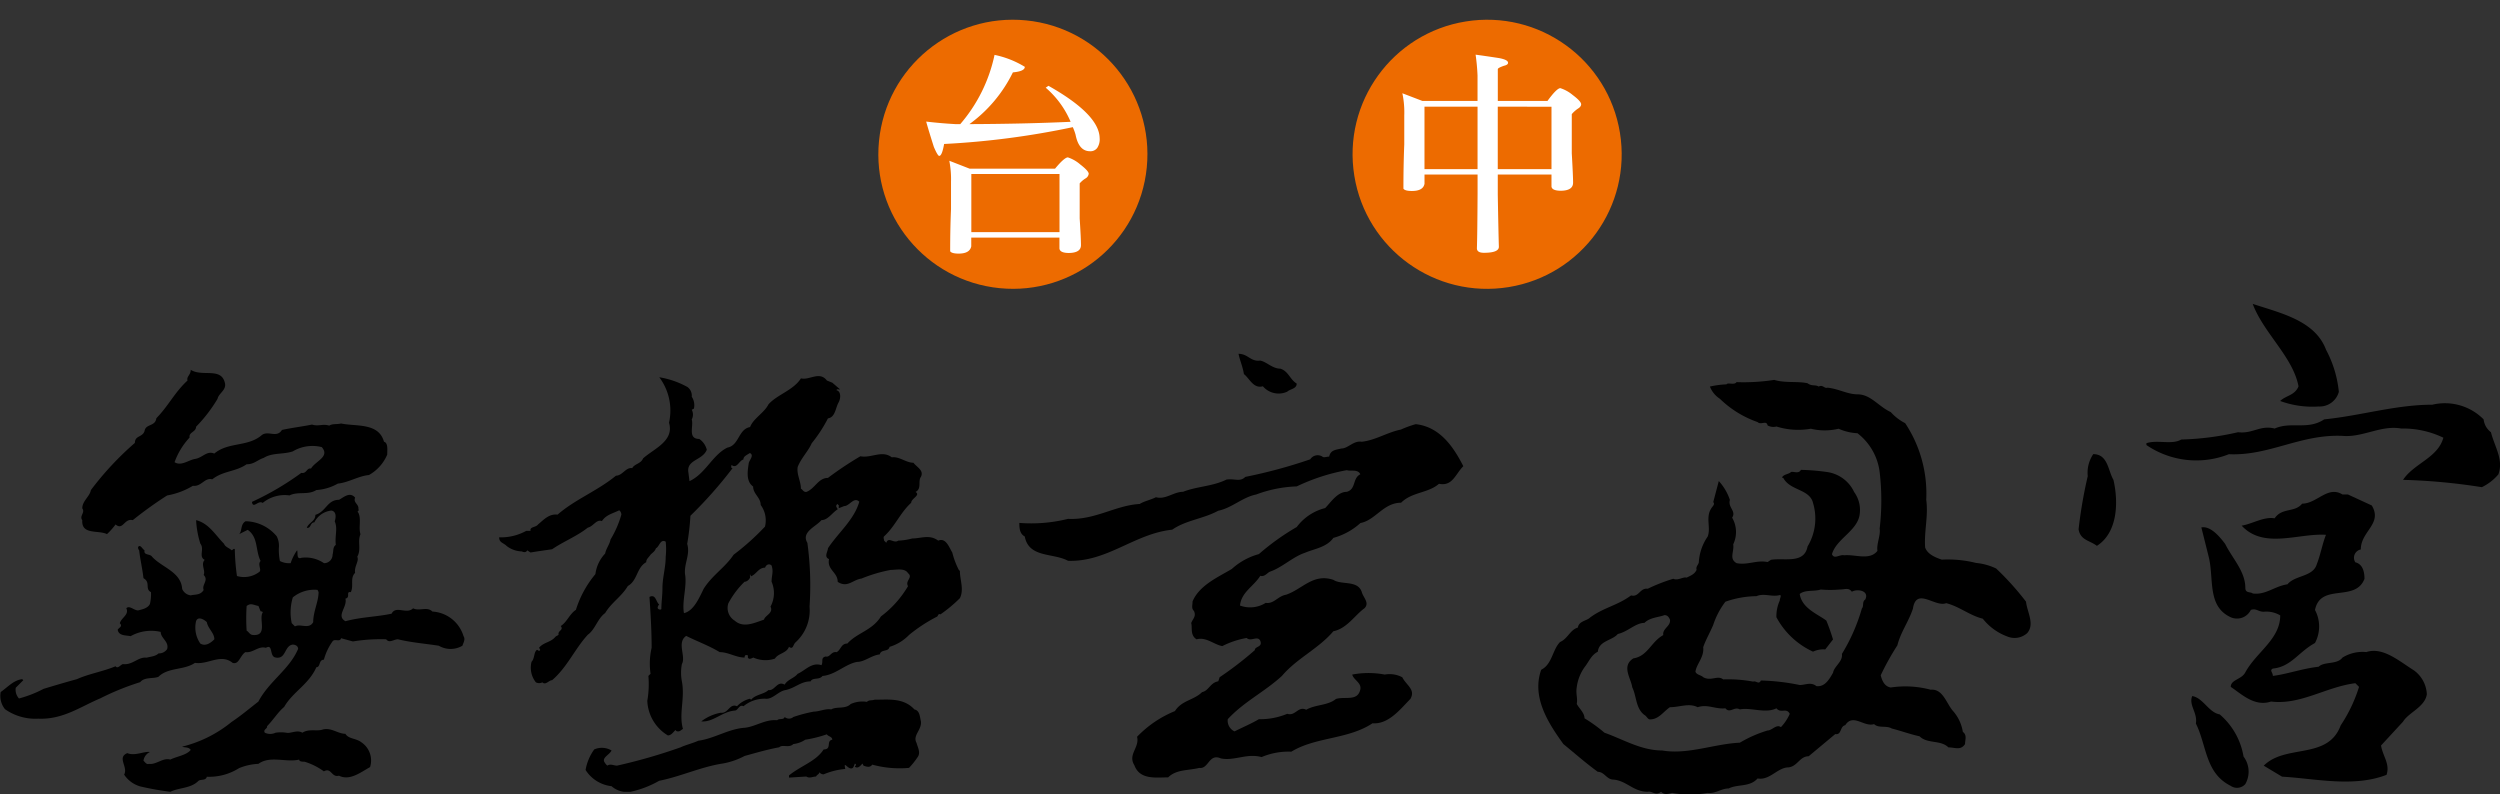 <svg xmlns="http://www.w3.org/2000/svg" width="166.081" height="52.766" viewBox="0 0 166.081 52.766">
  <rect x="0" y="0" width="166.081" height="52.766" fill="#333333" stroke="none"/>
  <g id="组_329" data-name="组 329" transform="translate(-62.667 -194.015)">
    <g id="组_319" data-name="组 319" transform="translate(62.667 194.015)">
      <path id="路径_585" data-name="路径 585" d="M68.134,731.3c-.071,1,1.07.642,1.64.928a4.651,4.651,0,0,0,.571-.642c.5.427.57-.428,1.141-.286a26.413,26.413,0,0,1,2.283-1.64,5.017,5.017,0,0,0,1.712-.642c.571.071.785-.571,1.285-.429.713-.57,1.569-.5,2.282-1,.5,0,.713-.285,1.142-.428.57-.357,1.284-.214,1.926-.429a2.55,2.55,0,0,1,1.925-.285c.571.642-.427.927-.713,1.427-.285-.072-.285.357-.642.285a18.873,18.873,0,0,1-3.282,1.927c.072.5.429-.143.713.071a2.3,2.3,0,0,1,1.783-.5c.571-.285,1.213,0,1.783-.357a3.312,3.312,0,0,0,1.426-.428c.713-.072,1.356-.5,2.069-.57a2.811,2.811,0,0,0,1.213-1.355c0-.286.071-.785-.214-.856-.356-1.284-1.855-1-2.853-1.213-.286.072-.571,0-.785.143-.428-.143-.713.072-1.141-.071-.713.143-1.355.214-2,.357-.357.571-.928,0-1.356.356-.927.785-2.211.429-3.139,1.214-.5-.214-.784.285-1.284.357-.427.072-.927.5-1.355.214a4.816,4.816,0,0,1,1-1.64c-.071-.357.428-.357.428-.713a9.832,9.832,0,0,0,1.427-1.855c.071-.357.57-.57.5-1-.214-1.142-1.5-.429-2.282-.928,0,.357-.286.428-.214.714-.855.784-1.284,1.712-2.068,2.5-.072.571-.713.356-.785.856-.142.428-.642.284-.642.785a20.34,20.34,0,0,0-2.925,3.138c-.071.429-.57.714-.57,1.213.214.286-.214.5,0,.784Zm25.323,7.7h0c.143.214,0,.428-.071.642a1.545,1.545,0,0,1-1.569,0c-.927-.143-1.855-.214-2.711-.428-.285,0-.57.285-.785,0a11.459,11.459,0,0,0-2.211.144l-.784-.215c-.072.286-.429,0-.571.215a3.791,3.791,0,0,0-.571,1.212c-.356,0-.214.5-.5.5-.5,1.142-1.569,1.64-2.14,2.639-.427.357-.713.855-1.141,1.284.071.143-.286.214-.143.428a.833.833,0,0,0,.713,0,2.364,2.364,0,0,1,.713,0c.285.071.713-.214,1.07,0,.429-.286,1-.072,1.356-.214.571-.142,1,.286,1.5.286.214.357.713.286,1.07.57a1.454,1.454,0,0,1,.57,1.641c-.641.357-1.355.928-2.068.571-.5.142-.5-.571-1-.286a4.342,4.342,0,0,0-1.284-.642c-.143,0-.357,0-.357-.142-.856.213-1.926-.286-2.711.285a3.76,3.76,0,0,0-1.284.285,3.718,3.718,0,0,1-2.14.571c-.072.286-.429.142-.571.286-.5.5-1.284.428-1.854.714a19.874,19.874,0,0,1-2-.357,1.923,1.923,0,0,1-1.07-.785c.285-.5-.5-1.142.214-1.427.5.214,1.141-.143,1.5-.072a.742.742,0,0,0-.428.571c.071.071.214.286.357.214.5.072.927-.429,1.427-.285.427-.214,1.07-.286,1.355-.642-.143-.215-.428-.143-.571-.215a8.369,8.369,0,0,0,3.282-1.64c.641-.428,1.141-.857,1.783-1.355.713-1.356,2.068-2.14,2.639-3.5,0-.214-.214-.286-.357-.286-.571.072-.428,1-1.142.857-.428-.072-.143-.928-.642-.643-.5-.142-.856.357-1.356.286-.356.213-.427.855-.856.713-.784-.642-1.64.142-2.5,0-.713.5-1.783.285-2.425.927-.357.143-.928,0-1.213.356a17.126,17.126,0,0,0-2.639,1.07c-1.356.571-2.5,1.426-4.137,1.355A3.5,3.5,0,0,1,63,743.859a1.394,1.394,0,0,1-.285-1.141c.5-.356.856-.784,1.427-.855l.071.071-.5.5a.86.86,0,0,0,.214.713,7.792,7.792,0,0,0,1.64-.642c.713-.214,1.427-.429,2.211-.642.785-.357,1.712-.5,2.568-.857.142.215.357-.142.5-.142.642.071,1-.5,1.57-.428.214-.072.57-.072.785-.286a.648.648,0,0,0,.57-.285c.143-.5-.429-.714-.429-1.141a2.778,2.778,0,0,0-2,.285c-.285-.072-.785,0-.856-.428.072-.143.357-.214.143-.428.072-.357.643-.57.429-1,.214-.214.5.143.784.143.286-.071.643-.143.785-.428a2.928,2.928,0,0,0,.071-.786c-.428-.214,0-.641-.5-.927-.071-.642-.214-1.213-.286-1.854a.264.264,0,0,1-.071-.214c.143-.214.286.142.428.214-.071.356.357.213.5.428.642.713,1.926,1,2,2.14a.709.709,0,0,0,.571.427c.285-.071.642,0,.856-.356-.142-.357.357-.642,0-1,.143-.285-.214-.713.071-1-.428-.214,0-.714-.286-1.07a6.074,6.074,0,0,1-.285-1.57c.856.215,1.284,1,1.855,1.57.071.214.357.285.5.429.071,0,.143-.144.214-.072a14.918,14.918,0,0,0,.143,1.784,1.669,1.669,0,0,0,1.5-.285c.143-.143-.143-.5.072-.713-.357-.713-.143-1.57-.856-2.069l-.57.285c.214-.215.071-.642.427-.857a2.755,2.755,0,0,1,2.069,1,1.416,1.416,0,0,1,.142.785,3.766,3.766,0,0,0,.071.857,1.289,1.289,0,0,0,.713.142,3.2,3.2,0,0,1,.428-.855c.072.142-.071.641.286.5a2.15,2.15,0,0,1,1.5.357.563.563,0,0,0,.571-.571c.072-.214,0-.5.214-.641-.072-.642.142-1.07-.072-1.57.072-.213.143-.642-.214-.713a1.438,1.438,0,0,0-1.141.785c-.286,0-.214.428-.5.356.143-.356.571-.428.571-.856.713-.214.784-1,1.569-1,.285-.142.713-.57,1.07-.142-.143.357.285.428.214.784.143.071-.143.071,0,.215.214.427,0,1,.143,1.426-.214.5.071,1-.214,1.5.142.285-.214.642-.143,1.07-.357.357-.072.855-.286,1.284-.357-.071,0,.357-.357.429.143.57-.642,1.141,0,1.5,1.07-.286,2.069-.286,3.067-.5.286-.57,1,.072,1.427-.356.428.214.927-.143,1.284.214a2.3,2.3,0,0,1,2.069,1.641Zm-17.477.5h0c.357.215.714-.071.927-.285,0-.428-.428-.714-.5-1.141-.143-.142-.571-.428-.713-.071a1.869,1.869,0,0,0,.285,1.5Zm3.5-.57h0c1,.072.357-1.07.642-1.5,0-.071-.142-.071-.142-.071l-.143-.357c-.357-.071-.5-.214-.785,0a12.562,12.562,0,0,0,0,1.641c.143.071.214.285.428.285Zm3.994-.856h0c0-.714.357-1.356.357-2l-.071-.142a2.257,2.257,0,0,0-1.641.5,3.442,3.442,0,0,0-.071,1.712l.214.215C82.615,738.152,83.186,738.58,83.471,738.081Z" transform="translate(-62.667 -696.745)" fill-rule="evenodd"/>
      <path id="路径_586" data-name="路径 586" d="M183.7,735.387l-.072-.072a5.418,5.418,0,0,1-.431-1.15c-.216-.36-.432-1.006-.934-.791-.576-.431-1.15-.144-1.726-.144a4.206,4.206,0,0,1-.934.144c-.288.216-.647-.288-.791.144l-.144-.144c0-.072-.072-.216,0-.288.719-.646,1.078-1.581,1.8-2.228,0-.288.647-.5.287-.719.432-.216.144-.719.36-1.006.215-.431-.287-.647-.5-.934-.5,0-.934-.431-1.437-.359-.647-.5-1.366.072-2.084-.072a22.511,22.511,0,0,0-2.157,1.438c-.647,0-.863.719-1.438.934-.216,0-.216-.144-.359-.216,0-.5-.288-.934-.216-1.437.216-.575.719-1.078.934-1.582a9.374,9.374,0,0,0,1.078-1.653c.5-.072.5-.719.719-1.078.144-.287.144-.719-.144-.79,0-.144.216,0,.216-.072l-.5-.431-.359-.144c-.5-.647-1.15,0-1.725-.144-.5.791-1.582,1.079-2.157,1.726-.288.575-1.006.934-1.222,1.509-.791.144-.719,1.222-1.51,1.366-1.006.5-1.438,1.725-2.516,2.228l-.072-.575c-.144-.863.934-.791,1.222-1.51a1.219,1.219,0,0,0-.5-.719c-.79,0-.36-.862-.5-1.294a.688.688,0,0,0,0-.647l.143-.072a1,1,0,0,0-.143-.791.7.7,0,0,0-.287-.647,5.779,5.779,0,0,0-1.869-.647,3.684,3.684,0,0,1,.647,3.019c.359,1.222-1.006,1.725-1.725,2.373-.144.359-.575.359-.719.646-.431-.072-.647.5-1.078.5-1.222,1.006-2.731,1.581-3.881,2.588-.575-.072-.935.36-1.294.647-.144.216-.575.144-.5.431h-.288a3.5,3.5,0,0,1-1.8.431c0,.36.288.36.5.575a1.716,1.716,0,0,0,1.007.36c.144.072.287.072.359-.072l.216.144c.431-.072.934-.144,1.437-.216.719-.5,1.653-.863,2.372-1.438.359-.072.575-.575.934-.432.288-.431.719-.5,1.15-.719a.374.374,0,0,1,.144.288,6.788,6.788,0,0,1-.719,1.653c-.072.359-.287.575-.359.934a2.426,2.426,0,0,0-.647,1.366,6.9,6.9,0,0,0-1.294,2.372c-.431.287-.575.79-1.007,1.078.216.288-.215.288-.144.575-.072.072-.143.072-.216.144-.287.36-.791.36-1.078.719l.072.144c-.072.144-.144,0-.216,0-.215.144-.143.575-.359.791a1.57,1.57,0,0,0,.288,1.366.457.457,0,0,0,.431,0c.216.216.431-.143.647-.143,1.007-.863,1.51-2.085,2.372-3.019.5-.36.647-1.079,1.15-1.438.431-.719,1.078-1.078,1.509-1.8.647-.359.575-1.222,1.222-1.581,0-.216.144-.287.287-.5.144-.144.288-.216.359-.431.216-.072.288-.647.647-.431a4.681,4.681,0,0,1,0,1.006c0,.719-.216,1.366-.216,2.085,0,.5-.072.934-.072,1.366,0,.072-.143.072-.215,0s0-.216.072-.287c-.216-.144-.216-.719-.647-.5.072,1.078.144,2.229.144,3.379a4.653,4.653,0,0,0-.072,1.725l-.144.143a6.39,6.39,0,0,1-.072,1.654,2.818,2.818,0,0,0,1.366,2.3c.216,0,.36-.215.5-.359l.072.072c.216.072.287-.072.431-.143-.287-1.007.144-2.013-.072-3.163a3.089,3.089,0,0,1,0-1.15c.287-.5-.359-1.437.287-1.869.719.36,1.51.647,2.228,1.078.575,0,1.078.359,1.653.359,0-.072,0-.215.216-.143v.143c.072.144.216.072.36,0a1.967,1.967,0,0,0,1.437.072c.216-.359.791-.359.934-.791a.252.252,0,0,0,.144.073c.144,0,.144-.216.288-.359a2.857,2.857,0,0,0,.934-2.373,20.919,20.919,0,0,0-.144-4.241c-.431-.719.575-1.078.935-1.51.431,0,.719-.5,1.078-.719,0-.072-.216-.215,0-.359a.07.07,0,0,0,.071.072v.216l.36-.143c.36,0,.647-.647,1.006-.288-.359,1.222-1.366,2.013-2.084,3.091,0,.216-.288.575.072.719-.143.719.576.863.576,1.51.647.431,1.006-.144,1.581-.216a9.9,9.9,0,0,1,1.941-.575c.359,0,.934-.144,1.15.215.359.288-.216.5,0,.863a6.837,6.837,0,0,1-1.8,2.013c-.575.935-1.582,1.078-2.228,1.8-.431,0-.431.432-.719.575-.359-.072-.431.359-.719.287-.359.072-.144.359-.287.575-.647-.216-1.078.359-1.581.575-.216.288-.647.359-.863.719-.5-.287-.647.431-1.078.359-.288.287-.863.287-1.15.647l-.072-.072a1.728,1.728,0,0,0-.863.5c-.5-.215-.575.5-1.079.431a3,3,0,0,0-1.294.575c.791.072,1.366-.647,2.228-.719.216,0,.287-.432.575-.288a2.2,2.2,0,0,1,1.437-.5c.5.072.863-.5,1.366-.575.647-.144,1.007-.575,1.653-.575.144-.287.575-.072.791-.36.862-.071,1.509-.79,2.3-.934.5,0,.935-.431,1.51-.5.072-.36.575-.144.647-.5a3.01,3.01,0,0,0,1.294-.79,10.411,10.411,0,0,1,1.868-1.222c.072-.072.072-.216.216-.144a9.315,9.315,0,0,0,1.294-1.078c.287-.576,0-1.222,0-1.8Zm-17.036,1.222h0c-.288.576-.647,1.438-1.294,1.582-.144-.79.216-1.8.072-2.588-.072-.719.359-1.294.144-2.013a16.632,16.632,0,0,0,.215-1.869,28.541,28.541,0,0,0,2.8-3.163c-.144,0-.072-.144-.072-.215.36.288.5-.288.791-.359,0-.215.216-.288.431-.431.287.143,0,.431-.072.647-.072.5-.216,1.222.288,1.581,0,.5.5.719.5,1.222a1.722,1.722,0,0,1,.287,1.438,16.341,16.341,0,0,1-2.084,1.869c-.575.862-1.438,1.366-2.013,2.3Zm4.025,2.013h0c-.647.216-1.366.575-1.941.072a.993.993,0,0,1-.431-1.15,5.773,5.773,0,0,1,1.078-1.438c.216,0,.432-.288.36-.36V735.6l.072.144c.36-.144.5-.575.934-.575.072-.215.287-.287.431-.143.144.431,0,.647,0,1.078a1.883,1.883,0,0,1-.072,1.653c.216.431-.359.576-.431.863Zm9.992,5.966h0c.36.072.36.5.431.791.072.575-.575.934-.287,1.438.072.287.287.646.072.934a5.077,5.077,0,0,1-.575.719,6.908,6.908,0,0,1-2.444-.216c-.144.216-.36.144-.575.072l-.072-.144c-.143.144-.287.36-.5.216,0-.072.072-.072.072-.144l-.072-.072c-.072.144-.072.216-.144.288-.287.215-.647-.575-.5.072a4.685,4.685,0,0,0-1.438.359.376.376,0,0,1-.288-.144c0,.144-.143.144-.215.287-.216,0-.431.144-.647,0l-1.15.072v-.144c.791-.647,1.8-.935,2.3-1.726.575,0,.144-.575.575-.646,0-.216-.287-.216-.359-.36a8.428,8.428,0,0,1-1.438.36,1.777,1.777,0,0,1-.791.287c-.288.288-.719,0-.934.215-.791.144-1.509.359-2.3.575a4.87,4.87,0,0,1-1.437.5c-1.438.216-2.8.863-4.241,1.151a6.731,6.731,0,0,1-1.906.732h-.436a1.539,1.539,0,0,1-.821-.373,2.35,2.35,0,0,1-1.725-1.078,3.27,3.27,0,0,1,.575-1.366,1.265,1.265,0,0,1,1.15.072c-.144.287-.575.431-.5.719a1,1,0,0,0,.216.287c.216-.144.431,0,.647,0a36.534,36.534,0,0,0,4.241-1.222c.287-.143.862-.287,1.15-.431,1.078-.144,2.013-.791,3.091-.863.719-.072,1.366-.575,2.157-.5.144-.143.431,0,.5-.215a.437.437,0,0,0,.575,0,9.536,9.536,0,0,1,1.366-.359c.359,0,.791-.216,1.15-.144.359-.216.934,0,1.294-.359a1.886,1.886,0,0,1,1.078-.143c.144-.144.288-.072.5-.144C178.956,743.941,179.962,743.8,180.681,744.588Z" transform="translate(-119.934 -697.458)" fill-rule="evenodd"/>
      <path id="路径_587" data-name="路径 587" d="M263.569,720.56a1.375,1.375,0,0,0,1.618.359c.18-.18.629-.18.629-.539-.449-.269-.54-.809-1.079-.989-.539,0-.9-.449-1.348-.539-.629.09-.809-.449-1.438-.449.09.449.27.809.359,1.348.36.27.629.989,1.258.809Zm10.157,2.517h0a6.867,6.867,0,0,0-.989.359c-.9.18-1.708.719-2.607.809-.539-.09-.9.449-1.348.449-.36.09-.718.09-.809.539-.18,0-.359.09-.449,0a.585.585,0,0,0-.809.18,33.773,33.773,0,0,1-4.314,1.168c-.36.359-.719.09-1.258.18-.9.45-1.977.45-2.876.809-.629,0-1.168.54-1.8.36-.359.18-.809.27-1.078.449-1.618.09-2.966,1.079-4.764.989a10.074,10.074,0,0,1-3.235.269c0,.27,0,.719.36.9.269,1.439,1.888,1.079,2.876,1.618,2.607.09,4.4-1.8,6.921-2.068.9-.629,2.067-.719,3.056-1.258.9-.18,1.618-.9,2.517-1.078a8.449,8.449,0,0,1,2.7-.539,13.138,13.138,0,0,1,3.325-1.079c.27.091.719-.089.9.271-.539.27-.269.988-.9,1.168-.629,0-1.078.719-1.438,1.079a3.373,3.373,0,0,0-1.887,1.258,16.084,16.084,0,0,0-2.517,1.8,4.4,4.4,0,0,0-1.8.989c-.9.539-2.157,1.079-2.606,2.157,0,.269-.09.449.09.629.179.36-.09.54-.18.809.09.27-.09.809.36,1.078.629-.179,1.169.36,1.708.449a5.727,5.727,0,0,1,1.618-.539c.269.27.719-.18.9.18.18.45-.36.359-.36.629a23.036,23.036,0,0,1-2.337,1.8l-.09.27c-.539.09-.629.629-1.078.719-.539.539-1.348.539-1.8,1.258a7.315,7.315,0,0,0-2.517,1.708c.18.719-.629,1.168-.18,1.888.36.989,1.438.809,2.247.809.539-.54,1.348-.449,2.067-.629.629.09.629-.989,1.438-.629.9.179,1.708-.36,2.7-.09a4.567,4.567,0,0,1,1.977-.359c1.618-.989,3.775-.809,5.393-1.887,1.079.089,1.888-.989,2.517-1.618.359-.629-.27-.9-.54-1.438a1.793,1.793,0,0,0-1.168-.18,5.77,5.77,0,0,0-2.158,0c.09.359.629.539.539.989-.18.809-.989.449-1.618.629-.539.449-1.348.36-1.977.719-.539-.27-.719.449-1.258.269a4.681,4.681,0,0,1-1.888.359c-.449.27-1.078.54-1.617.81a.786.786,0,0,1-.449-.81c1.078-1.168,2.426-1.8,3.6-2.876.989-1.169,2.426-1.8,3.415-2.966.9-.18,1.438-1.079,2.068-1.528.359-.359-.09-.719-.18-1.079-.269-.808-1.348-.449-1.887-.808-1.348-.45-2.067.629-3.146.989-.54.09-.809.629-1.348.539a1.932,1.932,0,0,1-1.708.179c.09-.9.9-1.258,1.348-1.977.269.09.449-.18.629-.27.809-.269,1.527-.989,2.336-1.258.629-.27,1.438-.359,1.888-.989a4.4,4.4,0,0,0,1.8-.989c.989-.179,1.528-1.348,2.7-1.348.719-.719,1.8-.629,2.517-1.257.9.18,1.078-.629,1.617-1.169C276.242,724.606,275.343,723.257,273.725,723.077Z" transform="translate(-179.673 -694.899)" fill-rule="evenodd"/>
      <path id="路径_588" data-name="路径 588" d="M373.846,737.871a18.622,18.622,0,0,0-1.99-2.211,3.95,3.95,0,0,0-1.327-.368,7.751,7.751,0,0,0-2.285-.221c-.442-.148-.958-.368-1.106-.811-.073-1.1.221-2.063.074-3.169a8.461,8.461,0,0,0-1.4-5.086,3.3,3.3,0,0,1-.958-.737c-.811-.368-1.327-1.179-2.211-1.179-.664,0-1.253-.368-1.99-.442-.222.074-.3-.221-.59-.074-.221-.147-.442,0-.737-.22-.663-.148-1.474,0-2.211-.222a13.419,13.419,0,0,1-2.506.148c-.148.221-.589,0-.664.148a5.735,5.735,0,0,0-1.105.147,1.713,1.713,0,0,0,.663.811,6.807,6.807,0,0,0,2.506,1.548c.221.221.59-.148.663.221a.783.783,0,0,0,.59.073,4.82,4.82,0,0,0,2.285.147,3.89,3.89,0,0,0,1.843,0,3.467,3.467,0,0,0,1.253.3,3.848,3.848,0,0,1,1.474,2.58,16.039,16.039,0,0,1,0,3.759c.074.442-.222,1.032-.147,1.474-.516.663-1.474.221-2.211.295-.3-.073-.663.295-.81-.073.294-1.032,1.7-1.548,1.842-2.654a2.026,2.026,0,0,0-.368-1.474,2.346,2.346,0,0,0-1.768-1.326,14.279,14.279,0,0,0-1.77-.148c-.147.3-.516.074-.663.148-.147.147-.516.147-.59.368.074,0,.074.074.074,0,.442.884,1.769.737,1.99,1.7a3.593,3.593,0,0,1-.369,2.875c-.221,1.179-1.548.737-2.432.885l-.221.148c-.737-.148-1.327.221-2.063.073-.517-.3-.148-.737-.221-1.253a1.89,1.89,0,0,0-.074-1.769c.295-.442-.295-.664-.148-1.179a3.527,3.527,0,0,0-.737-1.253l-.369,1.4c.148.147-.074.295-.147.442-.368.59,0,1.253-.221,1.843a3.343,3.343,0,0,0-.59,1.7c0,.147-.221.294-.147.516-.148.295-.369.368-.663.516-.221-.074-.59.221-.885.074a11.575,11.575,0,0,0-1.7.664c-.516-.074-.589.589-1.105.442-.885.664-1.843.811-2.728,1.474-.221.221-.737.221-.81.664-.516.146-.664.737-1.179.957-.516.517-.516,1.474-1.253,1.843-.663,1.843.516,3.612,1.474,4.939.811.663,1.475,1.253,2.285,1.843.442,0,.589.515,1.032.515.885.074,1.327.81,2.284.81.3-.073.517.3.885,0,.221.222.442.149.737.074a6.324,6.324,0,0,0,2.359,0c.516.074.885-.294,1.4-.294.59-.3,1.4-.074,1.917-.664.811.148,1.327-.737,2.064-.737.59-.073.737-.737,1.327-.737l1.769-1.474c.442.073.295-.516.664-.591.516-.81,1.253.148,1.916-.073.294.295.81.073,1.179.295.589.147,1.179.369,1.842.516.516.517,1.4.222,1.916.737.443,0,.812.222,1.106-.22,0-.295.148-.59-.147-.811a2.734,2.734,0,0,0-.664-1.4c-.442-.517-.663-1.474-1.474-1.4a6.527,6.527,0,0,0-2.653-.148c-.442-.074-.59-.516-.664-.811a17.2,17.2,0,0,1,1.106-1.989c.221-.885.737-1.548,1.032-2.433.221-1.474,1.474-.073,2.211-.369.884.222,1.548.812,2.432,1.032a3.7,3.7,0,0,0,1.622,1.179,1.254,1.254,0,0,0,1.327-.221c.516-.59,0-1.4-.074-2.064ZM357.557,746.2h0c-.295-.221-.589.221-.885.221a8.229,8.229,0,0,0-1.843.811c-1.695.074-3.464.811-5.159.517-1.4,0-2.58-.737-3.833-1.179a10.31,10.31,0,0,0-1.327-.959c0-.368-.368-.664-.516-.958.074-.369-.074-.663,0-1.106a2.946,2.946,0,0,1,.516-1.326c.295-.369.442-.811.885-1.032.074-.737.958-.737,1.327-1.179.664-.147,1.179-.737,1.769-.737.368-.368.958-.368,1.326-.516.221,0,.295.148.369.294.074.443-.516.59-.443,1.032-.811.442-1.032,1.4-1.99,1.548-.811.517-.147,1.328-.074,1.917.295.589.221,1.4.811,1.843.147.074.221.294.368.294.589,0,.884-.515,1.327-.811.663,0,1.253-.295,1.843,0,.663-.221,1.179.148,1.843.073.294.369.589-.146.958.074.737-.148,1.7.294,2.432-.074.295.369.664-.073.884.369a3.063,3.063,0,0,1-.589.885Zm5.6-8.476h0c-.221.147-.074.442-.221.589a12.161,12.161,0,0,1-1.327,3.022c.074.516-.516.811-.589,1.254-.221.369-.516.958-1.106.884-.369-.294-.737-.073-1.106-.073a14.572,14.572,0,0,0-2.58-.3c-.147.3-.295,0-.516.074a9.086,9.086,0,0,0-1.991-.147c-.368-.3-.81.147-1.326-.147-.147-.148-.442-.148-.516-.369.074-.517.59-.959.516-1.622.147-.442.442-.958.663-1.474a5.237,5.237,0,0,1,.811-1.548,6.407,6.407,0,0,1,2.063-.369c.516-.221,1.032.073,1.548-.074.147,0,0,.221,0,.369a2.467,2.467,0,0,0-.221,1.106,5.224,5.224,0,0,0,2.432,2.285,1.591,1.591,0,0,1,.811-.147l.516-.664a13.2,13.2,0,0,0-.443-1.253c-.59-.443-1.622-.812-1.769-1.769.369-.295.958-.148,1.4-.295a7.13,7.13,0,0,0,1.253,0c.369,0,.59-.148.811.147C362.643,736.987,363.453,737.134,363.159,737.724Z" transform="translate(-239.247 -697.893)" fill-rule="evenodd"/>
      <g id="组_317" data-name="组 317" transform="translate(138.086 20.187)">
        <path id="路径_589" data-name="路径 589" d="M472.724,715.808a6.216,6.216,0,0,0,2.557.365,1.32,1.32,0,0,0,1.34-.974,7.492,7.492,0,0,0-.853-2.8c-.73-1.948-3.044-2.435-4.87-3.043.731,1.947,2.679,3.53,3.044,5.479C473.7,715.443,473.09,715.443,472.724,715.808Z" transform="translate(-459.332 -709.356)" fill-rule="evenodd"/>
        <path id="路径_590" data-name="路径 590" d="M474.525,729.3a1.234,1.234,0,0,1-.487-.853,3.616,3.616,0,0,0-3.409-.974c-2.435,0-4.749.73-7.183.974-1.1.731-2.192.122-3.288.609-.974-.244-1.461.365-2.435.244a18.857,18.857,0,0,1-3.774.486c-.609.365-1.583,0-2.313.244v.122a5.882,5.882,0,0,0,5.479.609c2.679.122,4.748-1.34,7.549-1.218,1.339.122,2.556-.73,3.9-.487a6.147,6.147,0,0,1,2.8.609c-.366,1.339-1.948,1.7-2.679,2.8a39.844,39.844,0,0,1,5.235.487,3.364,3.364,0,0,0,1.1-.853C475.377,731.122,474.768,730.27,474.525,729.3Z" transform="translate(-447.131 -720.774)" fill-rule="evenodd"/>
        <path id="路径_591" data-name="路径 591" d="M440.321,736.588a2.2,2.2,0,0,0-.366,1.461,30.624,30.624,0,0,0-.609,3.531c.122.731.731.731,1.217,1.1,1.339-.851,1.461-2.8,1.1-4.383C441.3,737.683,441.3,736.588,440.321,736.588Z" transform="translate(-439.347 -726.605)" fill-rule="evenodd"/>
        <path id="路径_592" data-name="路径 592" d="M475.722,755.289c-.974-.609-2.07-1.583-3.165-1.217a2.534,2.534,0,0,0-1.583.365c-.366.487-1.217.244-1.583.609-1.1.122-2.069.487-3.044.609,0-.244-.243-.365,0-.487,1.218-.122,1.7-1.1,2.8-1.7a2.332,2.332,0,0,0,0-2.192c.365-1.826,2.678-.487,3.287-2.069,0-.488-.122-.975-.609-1.1a.56.56,0,0,1,.365-.852c0-1.218,1.461-1.7.73-2.922l-1.583-.73h-.365c-.974-.609-1.7.609-2.679.609-.486.609-1.339.243-1.826.974-.731-.122-1.461.365-2.191.487,1.461,1.583,3.774.487,5.6.609-.243.609-.365,1.339-.608,1.948-.243.853-1.461.731-1.948,1.339-.852.122-1.461.731-2.313.609-.122-.122-.487,0-.487-.365,0-1.1-.852-1.948-1.339-2.922-.365-.487-.974-1.217-1.583-1.1l.487,1.948c.366,1.461-.122,3.287,1.461,4.018a1.023,1.023,0,0,0,1.339-.487c.366-.122.487.122.852.122a1.808,1.808,0,0,1,1.1.243c0,1.583-1.582,2.435-2.313,3.774-.243.488-.974.488-.974.975.73.487,1.582,1.339,2.678.974,1.948.244,3.652-.974,5.6-1.218l.244.244a9.863,9.863,0,0,1-1.217,2.556c-.852,2.314-3.652,1.218-5.113,2.678l1.217.731c2.192.122,4.748.73,6.94-.122.243-.731-.243-1.217-.366-1.948l1.461-1.583c.365-.609,1.461-.973,1.583-1.826A2.08,2.08,0,0,0,475.722,755.289Z" transform="translate(-453.442 -730.94)" fill-rule="evenodd"/>
        <path id="路径_593" data-name="路径 593" d="M461.664,781.645c-.73-.122-1.1-1.1-1.826-1.217-.244.609.365,1.1.244,1.826.73,1.46.609,3.287,2.313,4.139a.736.736,0,0,0,.974-.122,1.668,1.668,0,0,0-.122-1.826A4.692,4.692,0,0,0,461.664,781.645Z" transform="translate(-452.29 -754.374)" fill-rule="evenodd"/>
      </g>
      <g id="组_318" data-name="组 318" transform="translate(57.515 0)">
        <circle id="椭圆_29" data-name="椭圆 29" cx="8.938" cy="8.938" r="8.938" transform="translate(0 18.265) rotate(-84.359)" fill="#ed6b00"/>
        <path id="路径_594" data-name="路径 594" d="M232.046,671.268l1.345.524h5.675c.406-.491.691-.742.85-.751a2.39,2.39,0,0,1,.822.469q.565.438.565.623a.414.414,0,0,1-.2.3,1.649,1.649,0,0,0-.4.338V675.1c.058.906.085,1.5.085,1.771,0,.338-.263.512-.792.522q-.609,0-.638-.3v-.722h-5.858v.582c-.067.319-.345.481-.836.481-.312,0-.5-.053-.565-.157,0-.961.017-1.9.056-2.8v-1.826a6.3,6.3,0,0,0-.114-1.387Zm1.459,4.742h5.858v-3.865h-5.858v3.865Zm-3-7.346c.64.075,1.292.133,1.952.169h.312a10.293,10.293,0,0,0,2.278-4.6,6.307,6.307,0,0,1,2.01.793c0,.2-.263.321-.792.37a9.3,9.3,0,0,1-2.887,3.437q3.653-.014,6.723-.154a6.13,6.13,0,0,0-1.655-2.266l.183-.126q3.366,1.9,3.4,3.467a1.033,1.033,0,0,1-.155.652.549.549,0,0,1-.483.228c-.5,0-.819-.37-.962-1.1a3.62,3.62,0,0,0-.183-.5,54.481,54.481,0,0,1-8.549,1.118c-.094.529-.2.792-.326.792q-.1,0-.355-.594C230.788,669.63,230.616,669.07,230.505,668.663Z" transform="translate(-226.492 -660.587)" fill="#fff" fill-rule="evenodd"/>
        <circle id="椭圆_30" data-name="椭圆 30" cx="8.938" cy="8.938" r="8.938" transform="translate(31.029 2.853) rotate(-9.182)" fill="#ed6b00"/>
        <path id="路径_595" data-name="路径 595" d="M316.789,666.756l1.331.51h3.667V665.58a13.705,13.705,0,0,0-.128-1.387c.491.068,1.01.143,1.556.227.4.075.6.179.6.311,0,.094-.092.16-.271.2-.273.095-.41.17-.41.227v2.109h3.3c.406-.558.691-.84.851-.85a2.437,2.437,0,0,1,.821.454q.566.424.565.621c0,.1-.07.2-.212.285a2,2,0,0,0-.411.367v2.6q.087,1.515.087,1.954,0,.522-.8.536c-.4,0-.616-.094-.635-.282v-.793h-3.568v1.331q.043,2.464.073,3.466c0,.266-.331.4-.993.4-.309,0-.466-.1-.466-.3q.029-.862.044-3.609v-1.288h-3.525v.609c-.058.321-.336.481-.836.481-.312,0-.5-.051-.565-.155,0-1.01.017-1.99.056-2.945v-1.926a6.135,6.135,0,0,0-.128-1.471Zm1.474,5.04h3.525v-4.148h-3.525V671.8Zm4.868-4.148V671.8H326.7v-4.148Z" transform="translate(-281.146 -660.562)" fill="#fff" fill-rule="evenodd"/>
      </g>
    </g>
  </g>
</svg>
